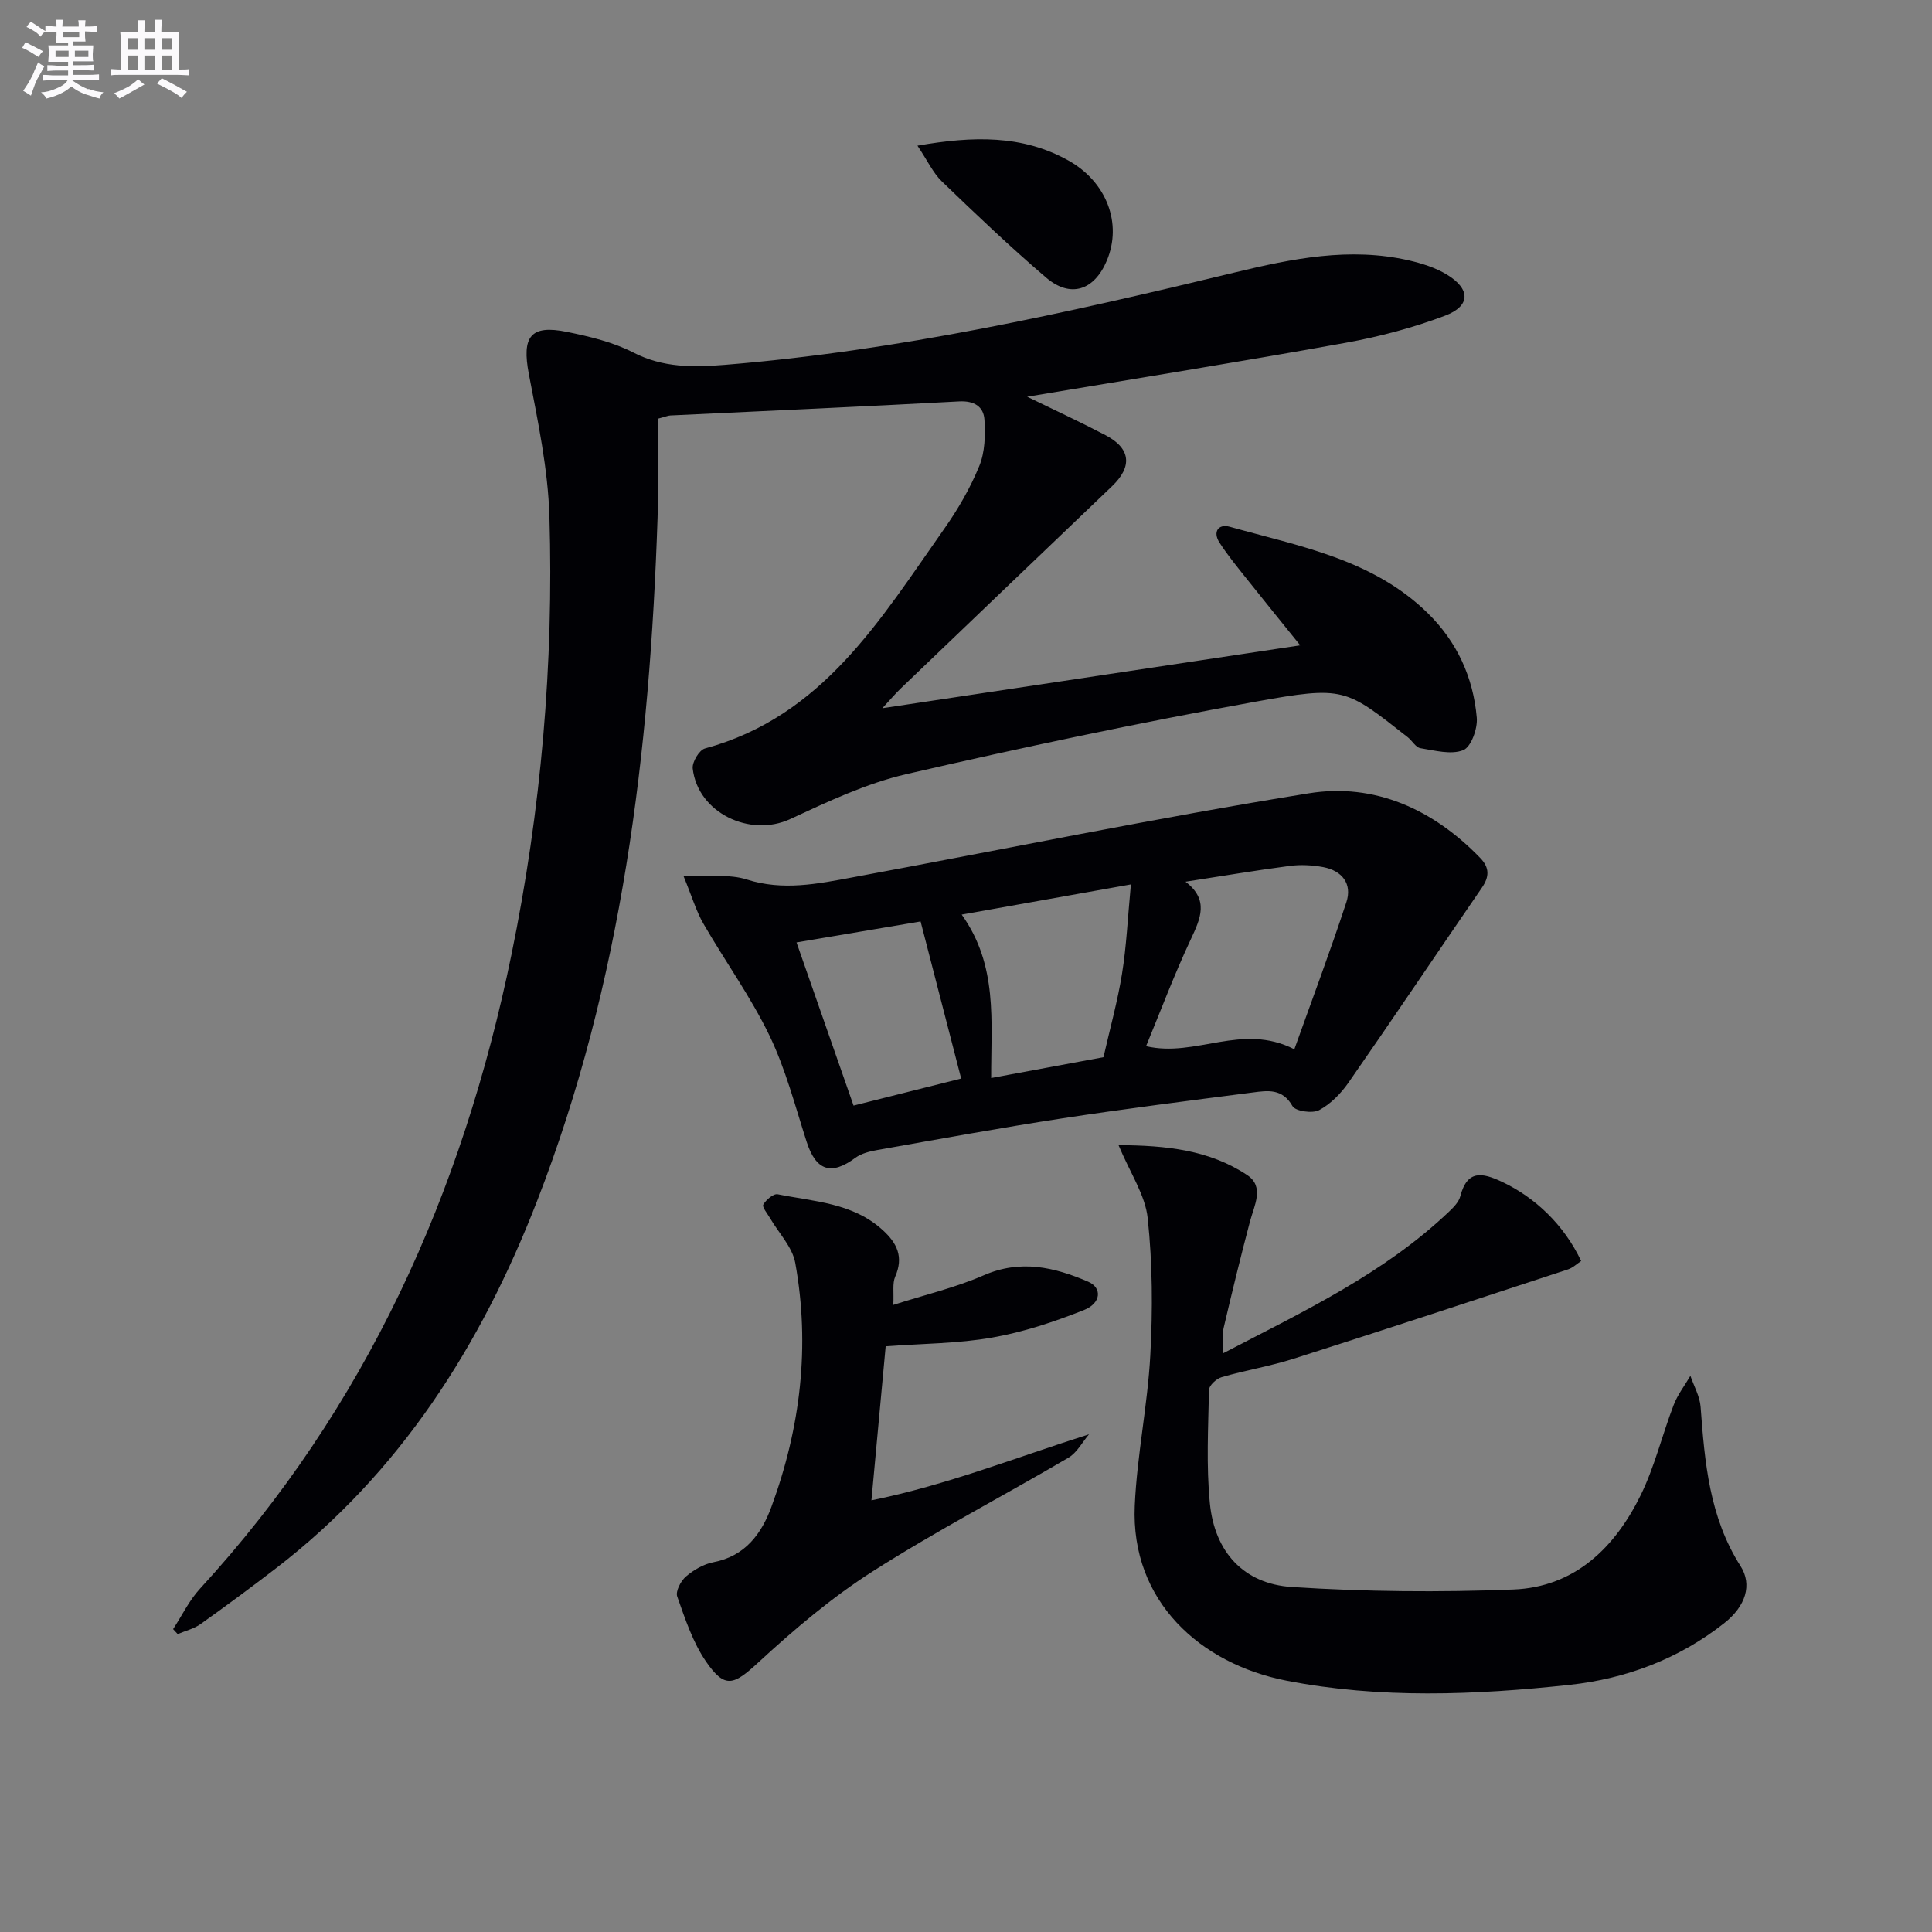 <svg enable-background="new 0 0 400 400" viewBox="0 0 400 400" xmlns="http://www.w3.org/2000/svg"><rect x="0" y="0" width="400" height="400" fill="#808080" stroke="none"/><g fill="#010105"><path d="m212.66 82.14c5.52 2.69 10.93 5.19 16.21 7.95 5.26 2.75 5.63 6.51 1.34 10.6-14.57 13.92-29.12 27.85-43.66 41.79-1.27 1.22-2.41 2.58-3.87 4.15 29.02-4.37 57.46-8.65 86.52-13.02-3.66-4.55-7.36-9.09-11.01-13.68-1.97-2.48-3.99-4.93-5.7-7.58-1.46-2.25-.23-3.95 2.12-3.29 14.48 4.05 29.6 6.72 40.99 17.88 6.08 5.96 9.42 13.32 10.15 21.65.2 2.25-1.17 6.07-2.8 6.72-2.52 1-5.91.07-8.88-.41-.96-.16-1.68-1.53-2.59-2.25-12.93-10.14-13.04-10.72-31.67-7.35-24.16 4.37-48.2 9.45-72.13 14.97-8.31 1.92-16.28 5.69-24.08 9.31-8.33 3.86-19.14-1.3-20.18-10.47-.15-1.32 1.35-3.83 2.54-4.15 24.4-6.61 36.33-26.75 49.52-45.46 2.86-4.05 5.4-8.45 7.27-13.02 1.18-2.87 1.27-6.39 1.07-9.57-.17-2.75-2.14-3.97-5.27-3.8-19.92 1.08-39.85 1.96-59.77 2.91-.47.02-.93.24-2.61.68 0 6.69.2 13.63-.03 20.56-1.62 48.37-7.3 96.06-25.01 141.57-11.59 29.79-28.27 56.07-53.97 75.85-5.14 3.95-10.35 7.81-15.64 11.57-1.37.98-3.14 1.39-4.73 2.07-.32-.34-.63-.68-.95-1.03 1.84-2.8 3.32-5.93 5.56-8.36 34.39-37.44 54.36-81.95 64.49-131.28 6.14-29.92 8.77-60.22 7.86-90.72-.29-9.87-2.4-19.73-4.26-29.49-1.48-7.73.31-10.28 7.91-8.72 4.68.96 9.51 2.1 13.71 4.26 6.17 3.18 12.42 3.08 18.93 2.56 35.86-2.91 70.83-10.72 105.69-19.15 11.8-2.85 23.75-5.28 35.96-2.48 2.7.62 5.49 1.5 7.84 2.92 4.96 3 4.97 6.52-.35 8.53-6.62 2.5-13.58 4.35-20.56 5.61-21.84 3.95-43.74 7.45-65.96 11.17z"/><path d="m231.58 237.09c9.84.05 18.82.99 26.64 6.2 3.62 2.41 1.46 6.27.57 9.62-1.94 7.33-3.73 14.69-5.46 22.07-.32 1.38-.05 2.9-.05 5.18 16.76-8.72 33.28-16.51 46.72-29.3.95-.9 2.03-2 2.34-3.19 1.42-5.47 4.49-4.93 8.6-3 6.89 3.24 12.87 8.91 16.42 16.41-.87.57-1.71 1.4-2.71 1.73-18.91 6.22-37.83 12.45-56.79 18.49-4.88 1.56-9.99 2.39-14.92 3.82-1.08.31-2.62 1.72-2.63 2.65-.16 7.82-.58 15.71.18 23.47.99 10.05 6.97 16.68 16.96 17.33 15.24.99 30.59 1.12 45.85.52 12.71-.49 21.03-8.64 26.38-19.52 2.9-5.91 4.45-12.48 6.83-18.67.82-2.15 2.29-4.04 3.47-6.05.73 2.14 1.95 4.25 2.11 6.43.85 11.48 1.81 22.84 8.27 32.96 2.46 3.86 1.09 8.29-3.37 11.81-9.38 7.4-20.33 11.52-32 12.78-19.56 2.11-39.34 2.91-58.71-.88-17.68-3.46-32.22-16.39-31.34-36.22.46-10.42 2.66-20.75 3.22-31.17.51-9.42.46-18.96-.54-28.32-.49-4.8-3.62-9.34-6.04-15.15z"/><path d="m141.48 181.29c5.47.26 9.56-.34 13.1.79 7.53 2.41 14.76.9 22.03-.45 31.46-5.82 62.82-12.3 94.4-17.39 13.6-2.19 25.74 3.33 35.46 13.4 1.95 2.02 1.9 3.9.32 6.18-9.22 13.42-18.29 26.94-27.59 40.31-1.57 2.26-3.7 4.44-6.08 5.71-1.39.74-4.92.23-5.52-.83-2.08-3.69-5.14-3.23-8.2-2.83-13.18 1.7-26.37 3.36-39.5 5.37-12.78 1.96-25.49 4.29-38.22 6.54-1.58.28-3.33.7-4.58 1.62-5.03 3.73-8.17 2.68-10.1-3.33-2.38-7.41-4.35-15.06-7.71-22.02-3.88-8.03-9.18-15.36-13.65-23.11-1.49-2.57-2.35-5.55-4.16-9.96zm95.8 35.31c10.34 2.42 19.78-4.92 30.7.64 3.66-10.24 7.43-20.27 10.77-30.44 1.25-3.8-.86-6.53-4.79-7.27-2.25-.42-4.67-.55-6.93-.25-7.02.92-14.01 2.1-21.58 3.27 4.92 3.77 3.1 7.63 1.08 11.95-3.42 7.29-6.25 14.83-9.25 22.1zm-3.14-33.49c-12.26 2.19-23.11 4.12-35.03 6.25 7.53 10.53 6.06 22.02 6.1 33.83 8.15-1.51 15.73-2.92 23.25-4.31 1.37-6.01 2.93-11.59 3.84-17.27.92-5.66 1.17-11.43 1.84-18.5zm-69.23 12.01c4.03 11.54 7.89 22.56 11.81 33.78 7.54-1.9 15.01-3.78 22.28-5.6-2.84-11-5.58-21.59-8.4-32.52-8.82 1.48-17.24 2.91-25.69 4.34z"/><path d="m183.37 278.73c-.95 10.31-1.91 20.65-2.95 31.9 15.61-3.17 29.82-8.84 45.05-13.67-1.4 1.64-2.5 3.81-4.26 4.84-13.47 7.91-27.36 15.14-40.52 23.53-8.45 5.39-16.24 12-23.64 18.82-5.12 4.72-6.93 5.6-10.88-.15-2.74-3.99-4.32-8.83-5.96-13.46-.38-1.07.74-3.23 1.81-4.14 1.59-1.36 3.65-2.57 5.69-2.96 6.6-1.27 9.97-5.91 12.02-11.51 6.01-16.35 8.03-33.25 4.92-50.46-.6-3.3-3.43-6.18-5.22-9.27-.54-.94-1.69-2.3-1.4-2.8.58-1 2.11-2.31 2.98-2.14 7.53 1.52 15.52 1.76 21.71 7.38 3.03 2.75 4.4 5.6 2.62 9.68-.61 1.41-.25 3.24-.39 5.85 6.64-2.13 12.9-3.59 18.69-6.12 7.64-3.34 14.65-1.7 21.65 1.31 2.92 1.26 2.73 4.45-.89 5.88-6.11 2.42-12.48 4.55-18.93 5.68-7.1 1.26-14.45 1.25-22.1 1.81z"/><path d="m189.95 30.16c11.59-2.02 21.71-2.24 31.21 3.05 8 4.45 11.22 13.1 7.99 20.76-2.6 6.17-7.53 7.81-12.57 3.5-7.44-6.35-14.53-13.12-21.58-19.91-1.82-1.76-2.94-4.25-5.05-7.4z"/></g><path d="m6.8 9.5c.6.3 1.3.7 2.1 1.1-.4.4-.7.8-.9 1.2-.7-.4-1.3-.8-1.8-1.1s-1.1-.6-1.6-.8c.2-.4.5-.8.7-1.2.4.2.8.5 1.5.8zm.9 6.9c-.3.6-.5 1.1-.7 1.7s-.4 1.1-.6 1.7c-.6-.4-1.1-.7-1.6-1 .7-1 1.2-1.8 1.5-2.4.3-.5.6-1.1.8-1.7.3-.6.5-1.2.8-1.8.3.3.8.6 1.3.8-.7 1.3-1.2 2.2-1.5 2.7zm.1-11c.4.3 1 .7 1.7 1.1-.5.2-.8.6-1.1 1.1-.5-.6-1-1-1.4-1.2s-.9-.6-1.5-.8c.2-.4.5-.7.9-1.1.5.3.9.6 1.4.9zm10.5 13c1 .4 2 .6 3.1.7-.4.4-.7.8-.8 1.3-.9-.2-1.9-.6-3-.9-1-.4-2-.9-2.8-1.6-.5.4-1.1.9-1.9 1.3s-1.9.9-3.3 1.2c-.1-.3-.5-.8-1.1-1.3 1 0 2.1-.3 3.2-.8 1.2-.5 1.9-1 2.3-1.7h-3.2c-.4 0-1 0-2 .1v-1.2c1 0 1.7.1 2 .1h3.3v-1h-2.3c-.2 0-.9 0-2 .1v-1.2c1.2 0 1.9.1 2 .1h2.3v-.8h-4.1c0-.7.1-1.2.1-1.6 0-.5 0-1.1-.1-1.8h4.1v-.6h-2.5c0-.6.1-1.1.1-1.6v-.6h-.5c-.4 0-1 0-1.8.1v-1.3c1.2 0 1.9.1 2.1.1h.2c0-.3 0-.8-.1-1.4h1.4c0 .6-.1 1-.1 1.4h3.4c0-.4 0-.8-.1-1.3h1.5c0 .4-.1.9-.1 1.3.7 0 1.5 0 2.5-.1v1.2c-1 0-1.8-.1-2.5-.1v.6c0 .3 0 .8.1 1.5h-2.5v.8h4.1c0 .7-.1 1.3-.1 1.8s0 1 .1 1.5h-4.1v.8h1.4c.8 0 1.8 0 2.9-.1v1.2c-1 0-1.9-.1-2.8-.1h-1.5v1h3.2c.3 0 1 0 2.1-.1v1.2c-1.1 0-1.8-.1-2.1-.1h-3.4l-.1.1c1.4 1 2.4 1.5 3.4 1.9zm-4.1-6.6v-1.3h-2.7v1.3zm2.2-4.1v-1.1h-3.4v1.1zm1.9 4.1v-1.3h-2.8v1.3z" fill="#fbfafc"/><path d="m37 6.7v2.3 5.4c1 0 1.8 0 2.2-.1v1.3c-.6 0-1.5-.1-2.5-.1h-11.9c-.7 0-1.3 0-1.8.1v-1.3c.5 0 1.1.1 2 .1v-5.2c0-1 0-1.8-.1-2.5h3.7c0-1.3 0-2.1-.1-2.5h1.5c0 .4-.1 1.3-.1 2.5h2.2c0-1.2 0-2.1-.1-2.6h1.5c0 .4-.1 1.3-.1 2.6zm-12.3 13.7c-.3-.4-.7-.8-1.1-1.1 1.1-.4 2.1-.9 2.9-1.3.8-.5 1.5-1 2.1-1.6.4.4.9.8 1.3 1.1-2.5 1.4-4.2 2.4-5.2 2.9zm3.9-10.1v-2.4h-2.2v2.4zm0 4.1v-2.9h-2.2v2.9zm3.5-4.1v-2.4h-2.2v2.4zm0 4.1v-2.9h-2.2v2.9zm.4 2.9 1-1.1c.6.3 1.4.7 2.5 1.3s2 1.1 2.7 1.5c-.4.4-.8.8-1.1 1.3-.8-.8-2.5-1.7-5.1-3zm3.1-7v-2.4h-2.1v2.4zm0 4.1v-2.9h-2.1v2.9z" fill="#fbfafc"/></svg>
